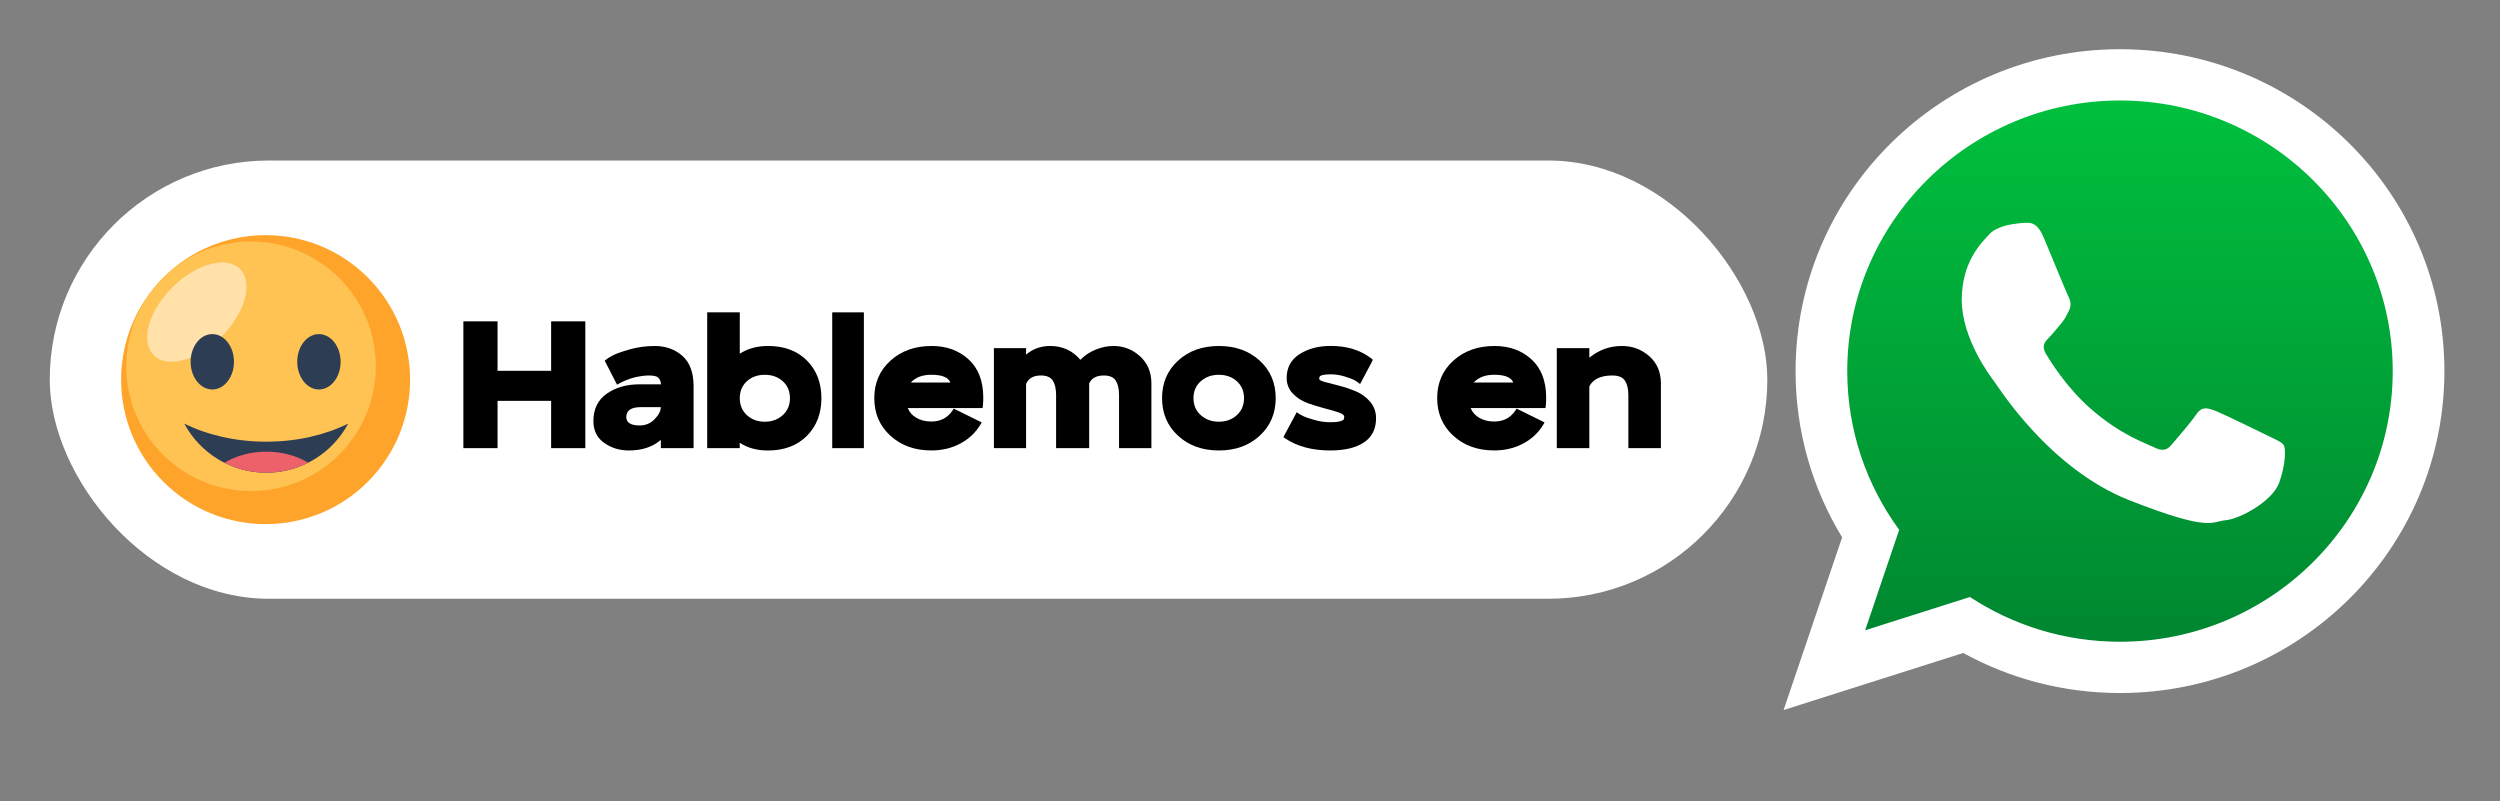 <?xml version="1.0" encoding="UTF-8"?>
<svg id="Layer_1" data-name="Layer 1" xmlns="http://www.w3.org/2000/svg" xmlns:xlink="http://www.w3.org/1999/xlink" viewBox="0 0 936.19 300">
  <rect x="0" y="0" width="936.19" height="300" fill="#808080" stroke="none"/>
  <defs>
    <style>
      .cls-1, .cls-2 {
        fill: #fff;
      }

      .cls-3 {
        fill: #ffa42a;
      }

      .cls-2, .cls-4 {
        fill-rule: evenodd;
      }

      .cls-5 {
        fill: #ffe1a9;
      }

      .cls-6 {
        fill: #ed616b;
      }

      .cls-7 {
        fill: #ffc353;
      }

      .cls-4 {
        fill: url(#Degradado_sin_nombre_13);
      }

      .cls-8 {
        fill: #2d3d54;
      }
    </style>
    <linearGradient id="Degradado_sin_nombre_13" data-name="Degradado sin nombre 13" x1="794.51" y1="33.51" x2="794.51" y2="246.26" gradientUnits="userSpaceOnUse">
      <stop offset="0" stop-color="#00c13e"/>
      <stop offset="1" stop-color="#008530"/>
    </linearGradient>
  </defs>
  <g>
    <path class="cls-4" d="M794.52,33.51c-59.13,0-107.21,47.71-107.21,106.38,0,23.27,7.58,44.83,20.42,62.37l-13.39,39.5,41.19-13.09c16.92,11.1,37.2,17.59,58.99,17.59,59.1,0,107.2-47.72,107.2-106.37s-48.1-106.38-107.2-106.38h0Z"/>
    <path class="cls-2" d="M915.37,138.98c0,66.56-54.39,120.54-121.48,120.54-21.31,0-41.32-5.44-58.72-15l-67.26,21.37,21.92-64.67c-11.06-18.17-17.43-39.47-17.43-62.24,0-66.58,54.39-120.55,121.49-120.55s121.48,53.97,121.48,120.55h0Zm-121.48-101.35c-56.33,0-102.14,45.46-102.14,101.35,0,22.17,7.22,42.71,19.45,59.42l-12.75,37.63,39.24-12.47c16.12,10.58,35.44,16.76,56.2,16.76,56.31,0,102.13-45.46,102.13-101.34s-45.82-101.35-102.13-101.35h0Zm61.34,129.11c-.75-1.23-2.74-1.97-5.71-3.45-2.98-1.47-17.63-8.63-20.35-9.61-2.73-.98-4.73-1.48-6.7,1.47-1.99,2.96-7.7,9.61-9.44,11.59-1.73,1.98-3.46,2.22-6.44,.74-2.98-1.47-12.58-4.61-23.95-14.66-8.85-7.84-14.82-17.51-16.57-20.46-1.73-2.95-.17-4.55,1.3-6.03,1.34-1.33,2.98-3.45,4.47-5.17,1.49-1.73,1.99-2.97,2.98-4.94,.99-1.97,.5-3.69-.25-5.17-.74-1.47-6.7-16.02-9.18-21.94-2.47-5.9-4.95-5.68-6.7-5.68s-4.95,.51-4.95,.51c0,0-5.97,.74-8.69,3.69-2.73,2.95-10.42,10.11-10.42,24.64s10.66,28.6,12.15,30.55c1.49,1.98,20.59,32.79,50.87,44.62,30.28,11.83,30.28,7.88,35.74,7.38,5.45-.48,17.61-7.14,20.1-14.04,2.49-6.9,2.49-12.82,1.75-14.04h0Zm0,0"/>
  </g>
  <g>
    <g>
      <rect class='cls-1' x="18.63" y="60.11" width="643.19" height="164.11" rx="82.06" ry="82.06"/>
      <g>
        <g>
          <circle class="cls-3" cx="99.46" cy="142.16" r="54.11" transform="translate(-71.39 111.97) rotate(-45)"/>
          <circle class="cls-7" cx="94.02" cy="137.17" r="46.72" transform="translate(-56.5 207.89) rotate(-80.74)"/>
          <ellipse class="cls-5" cx="73.72" cy="116.88" rx="22.83" ry="13.04" transform="translate(-61.06 86.36) rotate(-45)"/>
        </g>
        <path class="cls-8" d="M87.62,135.48c0,5.73-3.64,10.37-8.12,10.37s-8.12-4.64-8.12-10.37,3.64-10.37,8.12-10.37,8.12,4.64,8.12,10.37Z"/>
        <path class="cls-8" d="M127.55,135.48c0,5.73-3.64,10.37-8.12,10.37s-8.12-4.64-8.12-10.37,3.64-10.37,8.12-10.37,8.12,4.64,8.12,10.37Z"/>
        <g>
          <path class="cls-8" d="M69,158.62c5.87,10.95,17.41,18.4,30.7,18.4s24.83-7.45,30.7-18.4c-8.59,4.26-19.21,6.78-30.7,6.78s-22.11-2.52-30.7-6.78Z"/>
          <path class="cls-6" d="M99.7,177.01c5.65,0,10.98-1.36,15.7-3.75-4.33-2.59-9.76-4.13-15.65-4.13s-11.36,1.55-15.7,4.16c4.71,2.37,10.02,3.72,15.65,3.72Z"/>
        </g>
      </g>
    </g>
    <g>
      <path d="M173.52,120.34h12.8v18.52h20.07v-18.52h12.8v47.48h-12.8v-17.71h-20.07v17.71h-12.8v-47.48Z"/>
      <path d="M227.13,134.55c.27-.27,1-.73,2.19-1.38,1.19-.65,3.3-1.41,6.33-2.29,3.03-.88,6.21-1.31,9.53-1.31,4.13,0,7.59,1.24,10.37,3.7,2.78,2.47,4.18,6.26,4.18,11.38v23.17h-12.26v-3.1c-3.05,2.65-7.05,3.97-11.99,3.97-3.5,0-6.59-.95-9.26-2.86-2.67-1.91-4.01-4.61-4.01-8.12,0-4.53,1.67-7.97,5.02-10.3,3.34-2.33,7.44-3.5,12.29-3.5h8.01c-.09-1.08-.42-1.9-.98-2.46-.56-.56-1.74-.84-3.54-.84-.81,0-1.64,.06-2.49,.17-.85,.11-1.63,.25-2.32,.4-.7,.16-1.36,.34-1.99,.54-.63,.2-1.18,.4-1.65,.61-.47,.2-.89,.38-1.25,.54-.36,.16-.65,.3-.88,.44l-.27,.13-1.08,.61-.54-1.01-3.7-7.21-.4-.74,.67-.54Zm20.34,17.91h-7.48c-3.64,0-5.46,1.24-5.46,3.7,0,2.11,1.68,3.17,5.05,3.17,2.2,0,4.06-.8,5.59-2.39,1.53-1.59,2.29-3.09,2.29-4.48Z"/>
      <path d="M264.84,116.97h12.19v15.49c2.96-1.93,6.49-2.9,10.57-2.9,6.11,0,10.97,1.82,14.58,5.46,3.61,3.64,5.42,8.33,5.42,14.08s-1.82,10.51-5.46,14.14-8.49,5.46-14.55,5.46c-4.13,0-7.66-.96-10.57-2.9v2.02h-12.19v-50.85Zm28.29,38.49c1.79-1.64,2.69-3.76,2.69-6.36s-.9-4.71-2.69-6.33c-1.8-1.62-4.04-2.42-6.74-2.42s-4.93,.81-6.7,2.42c-1.77,1.62-2.66,3.73-2.66,6.33s.89,4.73,2.66,6.36c1.77,1.64,4.01,2.46,6.7,2.46s4.94-.82,6.74-2.46Z"/>
      <path d="M311.65,116.97h11.85v50.85h-11.85v-50.85Z"/>
      <path d="M333.43,163.17c-4.02-3.68-6.03-8.37-6.03-14.08s2.02-10.38,6.06-14.04c4.04-3.66,9.18-5.49,15.42-5.49,5.57,0,10.18,1.67,13.84,5.02,3.66,3.35,5.49,8.12,5.49,14.31,0,1.3-.05,2.31-.13,3.03l-.13,.88h-28.02c.63,1.57,1.73,2.81,3.3,3.7s3.41,1.35,5.52,1.35c3.41,0,6.04-1.35,7.88-4.04l.54-.81,.88,.47,8.62,4.24,.94,.47-.54,.94c-1.8,2.96-4.3,5.3-7.51,7-3.21,1.71-6.81,2.56-10.81,2.56-6.2,0-11.3-1.84-15.32-5.52Zm22.46-19.93c-.76-1.93-3.14-2.9-7.14-2.9-3.32,0-5.88,.97-7.68,2.9h14.82Z"/>
      <path d="M384.24,132.79c2.56-2.16,5.57-3.23,9.02-3.23,4.62,0,8.4,1.73,11.31,5.19,1.62-1.66,3.54-2.94,5.76-3.84,2.22-.9,4.43-1.35,6.63-1.35,3.82,0,7.14,1.29,9.97,3.87,2.83,2.58,4.24,5.96,4.24,10.14v24.24h-12.12v-19.93c0-2.24-.4-4.02-1.21-5.32-.81-1.3-2.31-1.95-4.51-1.95-2.74,0-4.56,.99-5.46,2.96v24.24h-12.39v-19.93c0-2.24-.4-4.02-1.21-5.32-.81-1.3-2.31-1.95-4.51-1.95-2.78,0-4.62,1.06-5.52,3.17v24.04h-12.05v-37.44h12.05v2.42Z"/>
      <path d="M441.15,163.17c-4-3.68-5.99-8.37-5.99-14.08s2-10.38,5.99-14.04c4-3.66,9.09-5.49,15.29-5.49s11.29,1.83,15.29,5.49c4,3.66,5.99,8.34,5.99,14.04s-2,10.39-5.99,14.08c-4,3.68-9.09,5.52-15.29,5.52s-11.29-1.84-15.29-5.52Zm22.02-7.71c1.79-1.64,2.69-3.76,2.69-6.36s-.9-4.71-2.69-6.33c-1.8-1.62-4.04-2.42-6.74-2.42s-4.95,.81-6.77,2.42-2.73,3.73-2.73,6.33,.91,4.73,2.73,6.36,4.07,2.46,6.77,2.46,4.94-.82,6.74-2.46Z"/>
      <path d="M494.22,140.98c-.13,.2-.2,.5-.2,.91s.73,.8,2.19,1.18c1.46,.38,3.23,.84,5.32,1.38s4.18,1.25,6.26,2.12c2.09,.88,3.86,2.18,5.32,3.91,1.46,1.73,2.19,3.78,2.19,6.16,0,4-1.5,7-4.51,9.02-3.01,2.02-7.23,3.03-12.66,3.03-6.73,0-12.35-1.5-16.84-4.51l-.67-.47,.4-.81,4.04-7.54,.54-1.01,.94,.67c.36,.23,.88,.51,1.55,.84,.67,.34,2.02,.8,4.04,1.38,2.02,.58,4.02,.88,5.99,.88,1.62,0,2.83-.11,3.64-.34,.81-.22,1.28-.46,1.42-.71,.13-.25,.2-.57,.2-.98v-.07c0-.58-.74-1.12-2.22-1.62s-3.28-1.01-5.39-1.55c-2.11-.54-4.22-1.2-6.33-1.99-2.11-.79-3.91-1.98-5.39-3.57-1.48-1.59-2.22-3.51-2.22-5.76,0-3.86,1.59-6.82,4.78-8.89,3.19-2.06,7.09-3.1,11.72-3.1,6.06,0,11.11,1.55,15.15,4.65l.07,.07,.54,.47-.34,.74-3.84,7.27-.61,1.08-.94-.74c-.31-.22-.75-.49-1.31-.81-.56-.31-1.72-.74-3.47-1.28-1.75-.54-3.5-.81-5.25-.81-1.3,0-2.28,.08-2.93,.24-.65,.16-1.04,.34-1.18,.54Z"/>
      <path d="M544.22,163.17c-4.02-3.68-6.03-8.37-6.03-14.08s2.02-10.38,6.06-14.04c4.04-3.66,9.18-5.49,15.42-5.49,5.57,0,10.18,1.67,13.84,5.02,3.66,3.35,5.49,8.12,5.49,14.31,0,1.3-.05,2.31-.13,3.03l-.13,.88h-28.02c.63,1.57,1.73,2.81,3.3,3.7s3.41,1.35,5.52,1.35c3.41,0,6.04-1.35,7.88-4.04l.54-.81,.88,.47,8.62,4.24,.94,.47-.54,.94c-1.8,2.96-4.3,5.3-7.51,7-3.21,1.71-6.81,2.56-10.81,2.56-6.2,0-11.3-1.84-15.32-5.52Zm22.46-19.93c-.76-1.93-3.14-2.9-7.14-2.9-3.32,0-5.88,.97-7.68,2.9h14.82Z"/>
      <path d="M595.17,133.94c3.59-2.92,7.65-4.38,12.19-4.38,3.95,0,7.37,1.28,10.27,3.84,2.9,2.56,4.34,5.95,4.34,10.17v24.24h-12.19v-19.93c0-2.24-.43-4.02-1.28-5.32-.85-1.3-2.42-1.95-4.71-1.95-4.31,0-7.18,1.35-8.62,4.04v23.17h-12.19v-37.44h12.19v3.57Z"/>
    </g>
  </g>
</svg>
